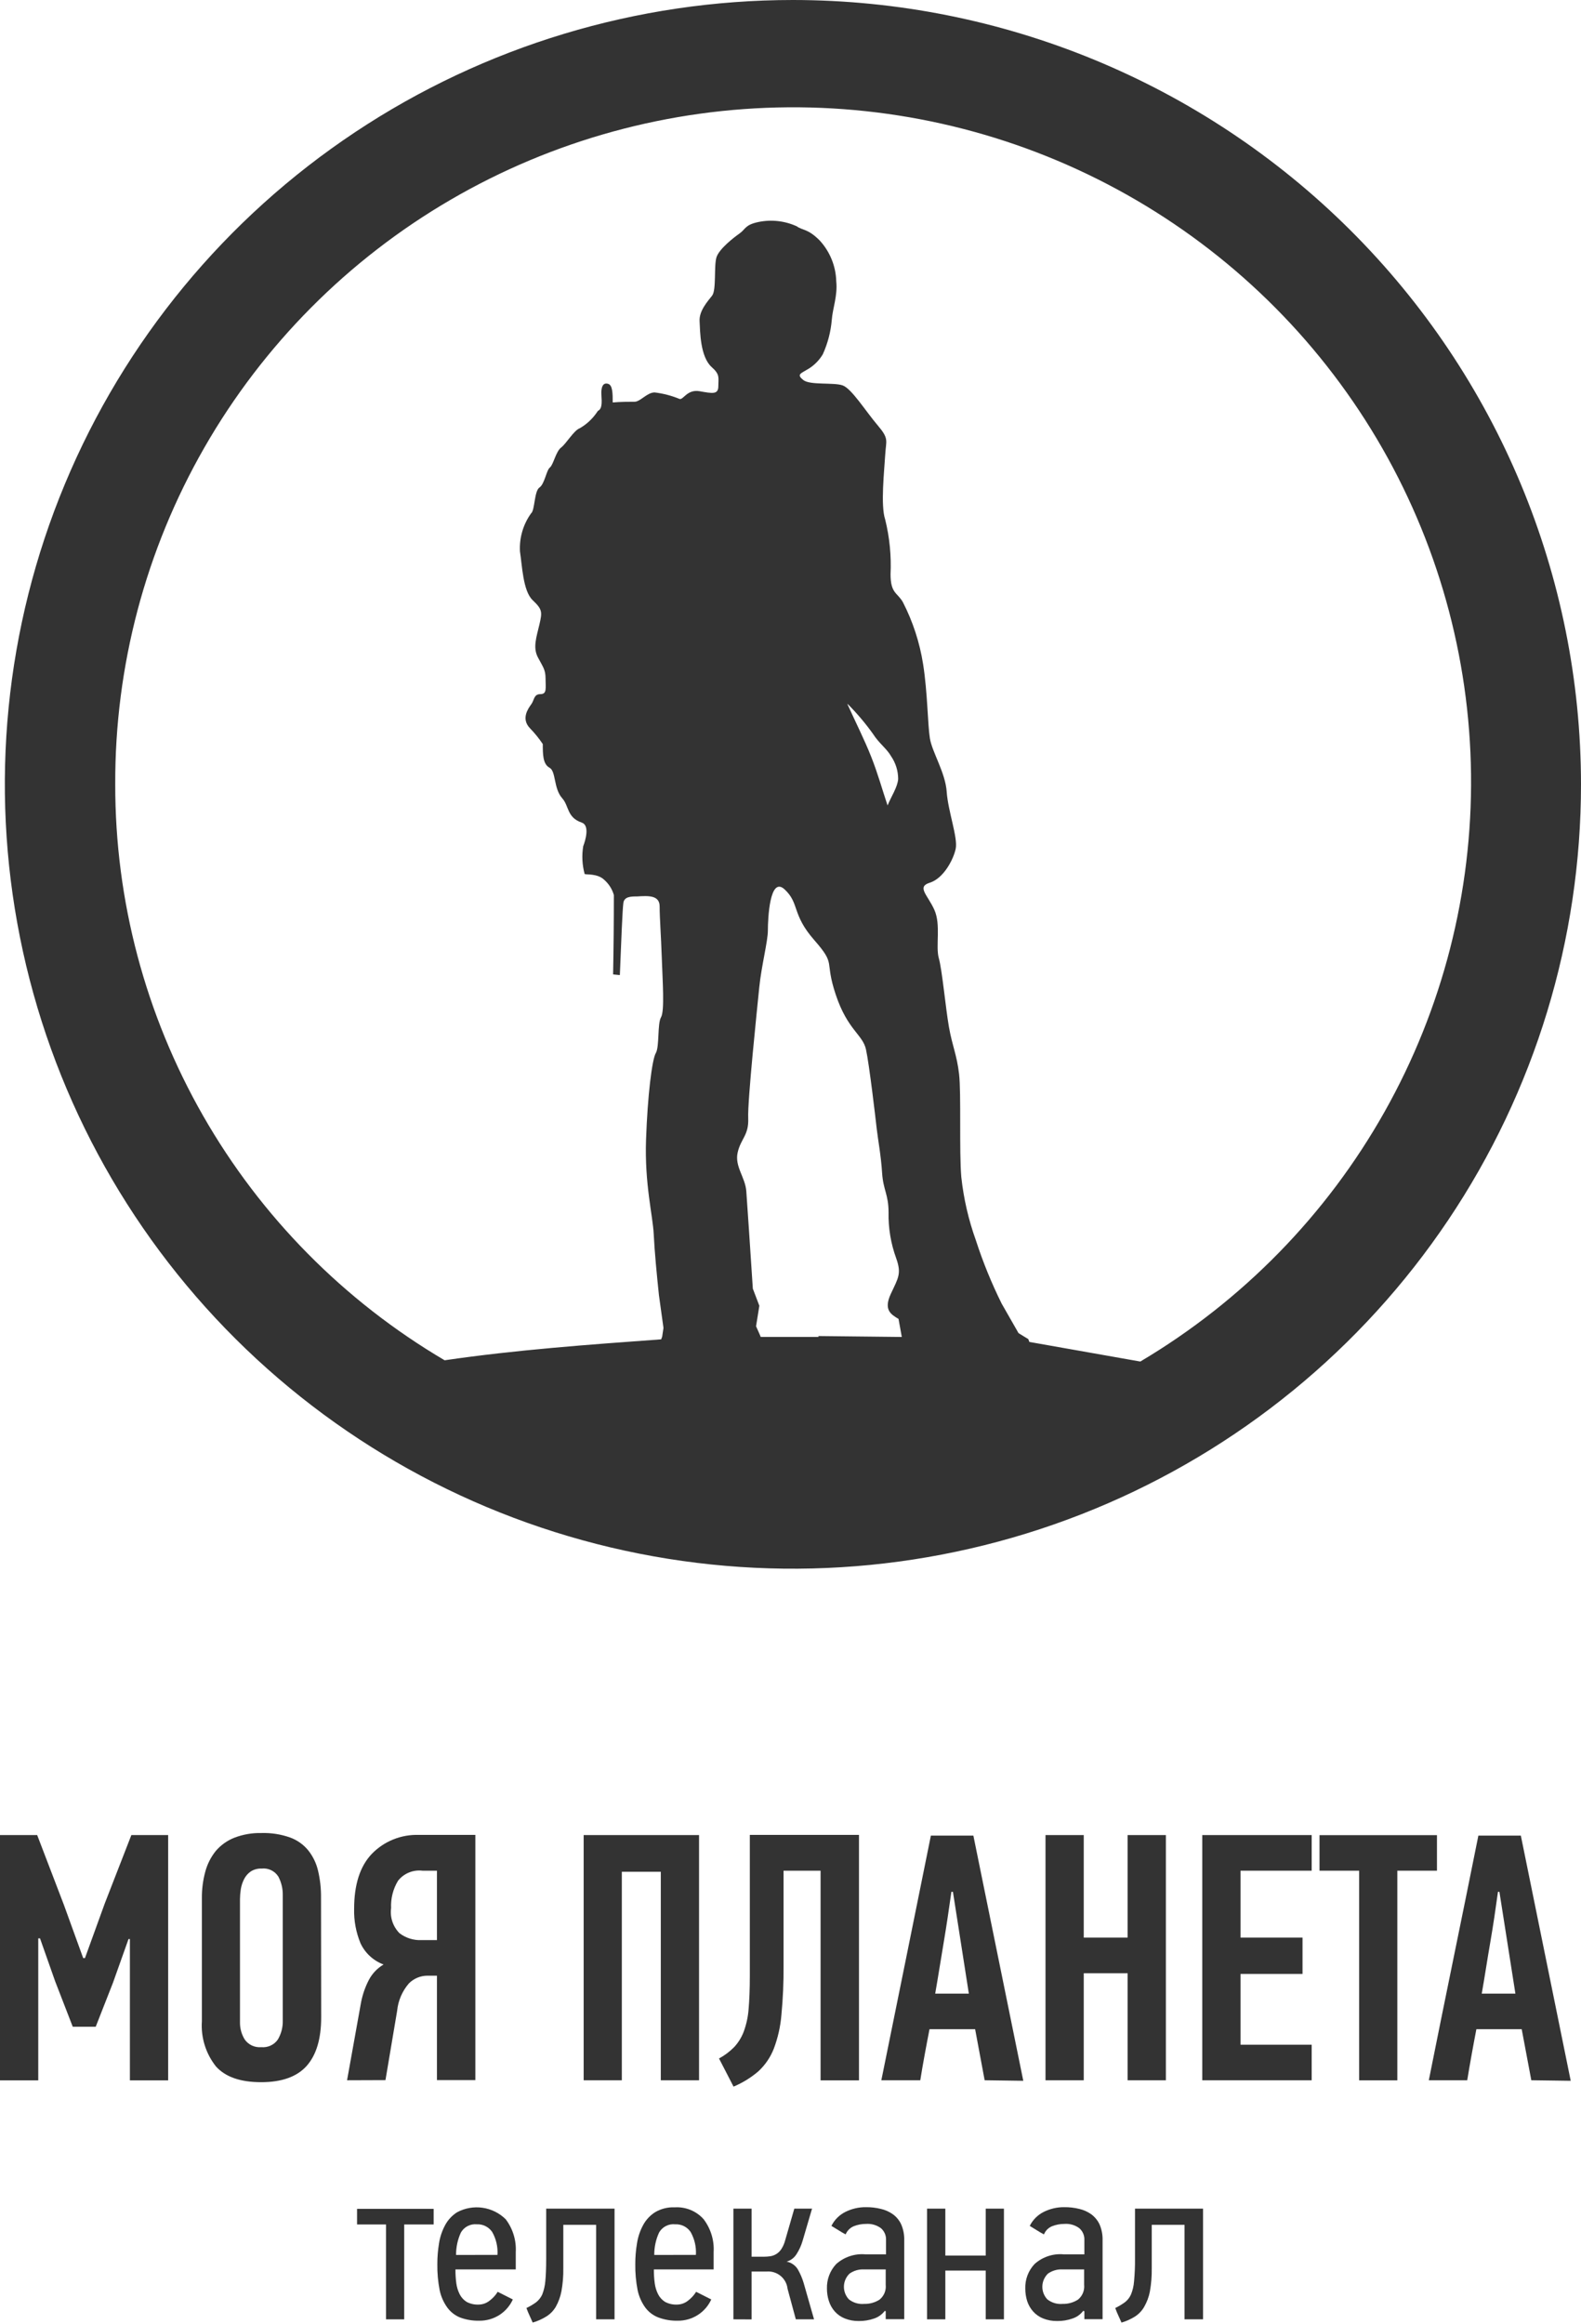 <svg width="81" height="119" viewBox="0 0 81 119" fill="none" xmlns="http://www.w3.org/2000/svg">
<path d="M3.727 103.783L2.826 101.458L2.05 99.258H1.96V106.528H0V93.969H1.905L3.274 97.543L4.262 100.268H4.353L5.368 97.469L6.73 93.969H8.615V106.528H6.655V99.293H6.584L5.789 101.528L4.904 103.783H3.727Z" fill="#333333"/>
<path d="M14.487 97.039C14.492 96.712 14.415 96.389 14.263 96.099C14.174 95.956 14.046 95.84 13.893 95.767C13.74 95.693 13.569 95.665 13.401 95.684C13.202 95.676 13.005 95.729 12.838 95.837C12.696 95.938 12.581 96.073 12.504 96.228C12.423 96.388 12.367 96.558 12.338 96.734C12.312 96.903 12.297 97.075 12.295 97.246V103.561C12.291 103.871 12.376 104.175 12.539 104.438C12.633 104.572 12.761 104.678 12.909 104.747C13.058 104.816 13.222 104.844 13.385 104.83C13.549 104.845 13.714 104.818 13.864 104.749C14.013 104.68 14.142 104.573 14.235 104.438C14.411 104.141 14.498 103.8 14.487 103.455V97.039ZM16.455 103.303C16.455 104.399 16.208 105.226 15.715 105.785C15.219 106.341 14.444 106.623 13.381 106.623C12.319 106.623 11.551 106.356 11.067 105.82C10.545 105.164 10.287 104.338 10.343 103.502V97.199C10.339 96.743 10.397 96.289 10.516 95.849C10.618 95.464 10.799 95.104 11.047 94.792C11.303 94.489 11.631 94.254 12 94.107C12.446 93.935 12.922 93.853 13.401 93.864C13.896 93.85 14.39 93.927 14.857 94.091C15.22 94.222 15.541 94.448 15.786 94.745C16.031 95.051 16.205 95.408 16.294 95.79C16.402 96.245 16.453 96.712 16.447 97.18L16.455 103.303Z" fill="#333333"/>
<path d="M21.646 95.793C21.41 95.764 21.17 95.796 20.95 95.887C20.73 95.977 20.537 96.123 20.391 96.31C20.137 96.731 20.014 97.217 20.037 97.708C20.005 97.94 20.028 98.177 20.102 98.399C20.176 98.622 20.301 98.824 20.465 98.992C20.789 99.24 21.191 99.366 21.599 99.348H22.386V95.793H21.646ZM17.781 106.524L18.498 102.535C18.575 102.14 18.707 101.758 18.891 101.4C19.064 101.066 19.327 100.788 19.651 100.597C19.129 100.402 18.705 100.012 18.47 99.509C18.24 98.952 18.128 98.353 18.143 97.751C18.143 96.509 18.443 95.572 19.041 94.94C19.353 94.615 19.731 94.36 20.149 94.192C20.568 94.023 21.018 93.944 21.469 93.961H24.354V106.517H22.386V101.169H21.886C21.536 101.173 21.201 101.314 20.953 101.56C20.61 101.955 20.398 102.446 20.347 102.966L19.749 106.517L17.781 106.524Z" fill="#333333"/>
<path d="M33.855 106.525V95.848H31.859V106.525H29.903V93.969H35.815V106.525H33.855Z" fill="#333333"/>
<path d="M44.009 93.961V106.529H42.041V95.793H40.144V100.636C40.152 101.486 40.115 102.335 40.034 103.181C39.985 103.776 39.853 104.361 39.64 104.919C39.467 105.356 39.198 105.748 38.853 106.067C38.473 106.392 38.044 106.656 37.582 106.85L36.838 105.409C37.129 105.251 37.394 105.051 37.625 104.814C37.834 104.585 37.996 104.32 38.105 104.031C38.24 103.661 38.324 103.275 38.353 102.884C38.392 102.433 38.416 101.873 38.416 101.196V93.961H44.009Z" fill="#333333"/>
<path d="M48.743 96.874C48.621 97.739 48.495 98.604 48.35 99.462C48.204 100.319 48.07 101.196 47.913 102.089H49.637L48.822 96.874H48.743ZM50.447 106.524L49.959 103.909H47.622C47.535 104.344 47.456 104.778 47.374 105.217C47.291 105.655 47.22 106.094 47.149 106.524H45.154C45.579 104.423 46.003 102.335 46.425 100.26C46.848 98.185 47.27 96.097 47.692 93.996H49.869L52.427 106.552L50.447 106.524Z" fill="#333333"/>
<path d="M57.772 106.525V101.044H55.524V106.525H53.565V93.969H55.524V99.219H57.772V93.969H59.732V106.525H57.772Z" fill="#333333"/>
<path d="M61.597 106.525V93.969H67.202V95.793H63.557V99.219H66.733V101.079H63.557V104.704H67.202V106.525H61.597Z" fill="#333333"/>
<path d="M71.59 95.793V106.528H69.634V95.793H67.603V93.973H73.621V95.793H71.59Z" fill="#333333"/>
<path d="M76.746 96.874C76.627 97.739 76.501 98.604 76.352 99.462C76.202 100.319 76.073 101.196 75.915 102.089H77.639L76.82 96.874H76.746ZM78.454 106.524L77.962 103.909H75.64C75.557 104.344 75.474 104.778 75.396 105.217C75.317 105.655 75.242 106.094 75.171 106.524H73.203C73.623 104.423 74.046 102.335 74.471 100.26C74.896 98.185 75.32 96.097 75.742 93.996H77.918L80.473 106.552L78.454 106.524Z" fill="#333333"/>
<path d="M20.709 113.908V118.767H19.777V113.908H18.293V113.109H22.217V113.908H20.709Z" fill="#333333"/>
<path d="M25.487 115.466C25.513 115.057 25.419 114.649 25.216 114.292C25.129 114.165 25.011 114.062 24.874 113.994C24.736 113.925 24.583 113.893 24.429 113.9C24.267 113.885 24.104 113.916 23.959 113.99C23.815 114.065 23.695 114.179 23.614 114.319C23.447 114.68 23.363 115.073 23.366 115.47L25.487 115.466ZM26.274 117.748C26.126 118.076 25.884 118.354 25.58 118.547C25.275 118.74 24.92 118.841 24.559 118.837C24.225 118.845 23.892 118.79 23.579 118.676C23.314 118.57 23.085 118.393 22.917 118.163C22.724 117.895 22.59 117.59 22.524 117.267C22.439 116.828 22.399 116.382 22.406 115.936C22.405 115.582 22.434 115.228 22.492 114.879C22.541 114.553 22.647 114.238 22.803 113.947C22.947 113.676 23.16 113.446 23.421 113.282C23.82 113.068 24.277 112.988 24.725 113.053C25.173 113.118 25.588 113.324 25.909 113.642C26.276 114.126 26.459 114.724 26.424 115.329V116.21H23.335C23.332 116.447 23.347 116.684 23.378 116.918C23.404 117.115 23.462 117.305 23.551 117.482C23.632 117.643 23.756 117.778 23.909 117.874C24.093 117.971 24.299 118.018 24.507 118.011C24.715 118.012 24.916 117.943 25.078 117.815C25.246 117.69 25.389 117.534 25.499 117.357L26.274 117.748Z" fill="#333333"/>
<path d="M27.294 118.938C27.239 118.813 27.188 118.696 27.133 118.578C27.077 118.461 27.026 118.336 26.971 118.187C27.145 118.105 27.311 118.006 27.467 117.893C27.6 117.788 27.706 117.654 27.778 117.502C27.865 117.281 27.919 117.049 27.939 116.813C27.967 116.527 27.983 116.143 27.983 115.662V113.098H31.485V118.766H30.541V113.928H28.86V116.147C28.867 116.548 28.834 116.947 28.762 117.341C28.708 117.616 28.611 117.88 28.475 118.124C28.354 118.329 28.185 118.501 27.983 118.625C27.768 118.758 27.536 118.861 27.294 118.931" fill="#333333"/>
<path d="M35.653 115.466C35.679 115.057 35.584 114.649 35.382 114.292C35.295 114.164 35.178 114.062 35.04 113.993C34.902 113.925 34.748 113.893 34.594 113.9C34.431 113.882 34.265 113.912 34.118 113.987C33.972 114.061 33.85 114.177 33.768 114.319C33.601 114.68 33.517 115.073 33.52 115.47L35.653 115.466ZM36.44 117.748C36.292 118.076 36.05 118.354 35.745 118.547C35.441 118.74 35.086 118.841 34.724 118.837C34.391 118.845 34.058 118.79 33.744 118.676C33.471 118.574 33.234 118.396 33.06 118.163C32.867 117.895 32.733 117.59 32.666 117.267C32.581 116.828 32.541 116.382 32.548 115.936C32.547 115.582 32.576 115.228 32.635 114.879C32.684 114.553 32.789 114.238 32.946 113.947C33.09 113.675 33.303 113.446 33.563 113.281C33.866 113.102 34.215 113.015 34.567 113.031C34.845 113.014 35.123 113.06 35.38 113.165C35.637 113.271 35.867 113.434 36.051 113.642C36.417 114.126 36.599 114.724 36.562 115.329V116.21H33.5C33.498 116.447 33.513 116.683 33.544 116.918C33.569 117.115 33.628 117.305 33.717 117.482C33.798 117.643 33.922 117.778 34.075 117.874C34.259 117.971 34.465 118.018 34.673 118.011C34.88 118.012 35.081 117.943 35.244 117.815C35.411 117.689 35.554 117.534 35.665 117.357L36.44 117.748Z" fill="#333333"/>
<path d="M37.574 118.766V113.098H38.507V115.56H39.14C39.248 115.56 39.356 115.552 39.463 115.536C39.577 115.519 39.686 115.478 39.783 115.416C39.88 115.354 39.963 115.272 40.026 115.176C40.115 115.04 40.181 114.891 40.223 114.734L40.695 113.098H41.604L41.12 114.746C41.049 114.991 40.942 115.225 40.801 115.439C40.686 115.62 40.508 115.752 40.301 115.811C40.419 115.833 40.53 115.879 40.628 115.947C40.726 116.014 40.809 116.101 40.872 116.202C41.003 116.429 41.106 116.671 41.179 116.922L41.706 118.766H40.773L40.349 117.2C40.321 116.941 40.191 116.704 39.989 116.539C39.786 116.374 39.527 116.295 39.266 116.319H38.507V118.77L37.574 118.766Z" fill="#333333"/>
<path d="M45.378 116.21H44.261C43.998 116.198 43.739 116.274 43.525 116.425C43.347 116.597 43.243 116.83 43.237 117.076C43.23 117.322 43.321 117.561 43.489 117.741C43.711 117.918 43.993 118.002 44.276 117.976C44.555 117.983 44.829 117.907 45.063 117.757C45.175 117.666 45.262 117.549 45.317 117.417C45.372 117.284 45.393 117.14 45.378 116.997V116.21ZM45.331 118.332C45.193 118.514 45.004 118.65 44.788 118.724C44.535 118.812 44.269 118.856 44.001 118.853C43.753 118.857 43.507 118.812 43.277 118.72C43.08 118.641 42.905 118.518 42.765 118.36C42.629 118.205 42.527 118.024 42.466 117.827C42.399 117.621 42.366 117.406 42.367 117.189C42.353 116.726 42.523 116.275 42.84 115.936C43.043 115.754 43.282 115.617 43.541 115.531C43.801 115.445 44.075 115.414 44.347 115.439H45.394V114.71C45.4 114.596 45.38 114.481 45.335 114.375C45.29 114.269 45.221 114.175 45.134 114.099C44.914 113.938 44.643 113.86 44.371 113.88C44.155 113.879 43.941 113.919 43.741 113.998C43.552 114.078 43.403 114.228 43.324 114.417C43.198 114.35 43.08 114.28 42.962 114.205L42.596 113.982C42.748 113.675 42.997 113.425 43.304 113.269C43.633 113.103 43.998 113.018 44.367 113.023C44.621 113.02 44.875 113.049 45.122 113.109C45.347 113.159 45.56 113.254 45.748 113.387C45.932 113.521 46.079 113.701 46.173 113.908C46.283 114.166 46.336 114.445 46.327 114.726V118.759H45.378V118.352L45.331 118.332Z" fill="#333333"/>
<path d="M50.502 118.766V116.269H48.432V118.766H47.496V113.098H48.432V115.501H50.502V113.098H51.435V118.766H50.502Z" fill="#333333"/>
<path d="M55.544 116.21H54.426C54.164 116.198 53.905 116.274 53.69 116.425C53.513 116.597 53.409 116.83 53.403 117.076C53.396 117.322 53.487 117.561 53.655 117.741C53.877 117.918 54.159 118.002 54.442 117.976C54.721 117.983 54.995 117.907 55.229 117.757C55.341 117.666 55.428 117.549 55.483 117.417C55.538 117.284 55.559 117.14 55.544 116.997V116.21ZM55.497 118.332C55.358 118.515 55.168 118.651 54.95 118.724C54.697 118.813 54.431 118.857 54.163 118.853C53.915 118.857 53.669 118.812 53.438 118.72C53.242 118.641 53.067 118.518 52.927 118.36C52.79 118.205 52.687 118.024 52.624 117.827C52.56 117.621 52.529 117.405 52.529 117.189C52.515 116.726 52.684 116.275 53.002 115.936C53.204 115.753 53.443 115.615 53.703 115.529C53.962 115.444 54.237 115.413 54.509 115.439H55.556V114.71C55.562 114.596 55.542 114.481 55.497 114.375C55.452 114.269 55.383 114.175 55.296 114.099C55.077 113.937 54.805 113.859 54.533 113.88C54.317 113.879 54.103 113.919 53.903 113.998C53.809 114.036 53.723 114.093 53.651 114.165C53.58 114.237 53.523 114.322 53.486 114.417C53.36 114.351 53.238 114.281 53.12 114.205L52.758 113.982C52.91 113.675 53.159 113.425 53.466 113.269C53.795 113.103 54.16 113.018 54.529 113.023C54.783 113.02 55.037 113.049 55.284 113.109C55.509 113.159 55.722 113.254 55.91 113.387C56.093 113.523 56.239 113.702 56.335 113.908C56.445 114.166 56.498 114.445 56.489 114.726V118.759H55.556V118.352L55.497 118.332Z" fill="#333333"/>
<path d="M57.461 118.938L57.299 118.578C57.244 118.457 57.189 118.336 57.138 118.187C57.311 118.104 57.475 118.006 57.63 117.893C57.765 117.79 57.872 117.656 57.941 117.502C58.032 117.282 58.086 117.05 58.102 116.813C58.138 116.43 58.154 116.046 58.15 115.662V113.098H61.636V118.766H60.688V113.928H59.008V116.147C59.014 116.547 58.982 116.947 58.913 117.341C58.86 117.616 58.762 117.881 58.622 118.124C58.504 118.331 58.336 118.506 58.134 118.633C57.919 118.765 57.687 118.868 57.445 118.938" fill="#333333"/>
<path d="M58.413 69.719L52.738 68.717L52.683 68.572L52.183 68.266L51.321 66.759C50.801 65.712 50.359 64.629 49.999 63.517C49.622 62.47 49.371 61.382 49.251 60.276C49.137 58.956 49.251 55.993 49.137 55.002C49.023 54.012 48.791 53.573 48.617 52.587C48.444 51.6 48.271 49.674 48.098 49.063C47.925 48.452 48.216 47.36 47.87 46.589C47.523 45.818 46.949 45.414 47.641 45.199C48.334 44.984 48.846 44.025 48.964 43.461C49.082 42.897 48.57 41.535 48.503 40.548C48.436 39.561 47.755 38.516 47.641 37.807C47.527 37.099 47.523 35.458 47.295 34.018C47.121 32.907 46.77 31.831 46.256 30.831C45.972 30.338 45.626 30.392 45.626 29.406C45.67 28.463 45.577 27.519 45.351 26.603C45.107 25.89 45.307 24.077 45.351 23.306C45.394 22.535 45.567 22.484 44.957 21.768C44.347 21.051 43.631 19.9 43.174 19.736C42.718 19.571 41.506 19.736 41.159 19.462C40.813 19.188 41.006 19.133 41.313 18.949C41.662 18.761 41.953 18.482 42.155 18.142C42.407 17.586 42.563 16.992 42.615 16.384C42.655 15.801 42.922 15.139 42.844 14.407C42.824 13.634 42.525 12.893 42.002 12.321C41.388 11.698 41.12 11.808 40.821 11.588C40.205 11.308 39.516 11.231 38.853 11.369C38.164 11.514 38.203 11.733 37.893 11.953C37.582 12.172 36.858 12.736 36.712 13.162C36.566 13.589 36.712 14.846 36.484 15.139C36.255 15.433 35.815 15.911 35.842 16.443C35.87 16.976 35.87 18.256 36.456 18.792C36.901 19.184 36.802 19.34 36.802 19.779C36.802 20.217 36.492 20.147 35.842 20.033C35.193 19.92 35 20.511 34.807 20.425C34.401 20.259 33.975 20.148 33.54 20.096C33.146 20.096 32.812 20.573 32.505 20.573C32.198 20.573 31.796 20.573 31.391 20.609C31.391 20.17 31.391 19.732 31.163 19.657C30.934 19.583 30.769 19.732 30.816 20.315C30.863 20.898 30.741 20.977 30.627 21.047C30.395 21.41 30.08 21.712 29.706 21.928C29.399 22.038 29.018 22.711 28.746 22.919C28.475 23.126 28.353 23.796 28.172 23.94C27.991 24.085 27.904 24.786 27.636 24.966C27.369 25.146 27.404 26.141 27.211 26.285C26.802 26.854 26.6 27.545 26.64 28.243C26.751 28.94 26.79 30.259 27.29 30.733C27.79 31.207 27.786 31.336 27.636 31.978C27.487 32.62 27.29 33.153 27.558 33.661C27.825 34.17 27.951 34.284 27.951 34.762C27.951 35.239 28.03 35.545 27.687 35.545C27.345 35.545 27.38 35.838 27.223 36.057C27.066 36.277 26.676 36.801 27.156 37.295C27.397 37.544 27.616 37.814 27.809 38.101C27.809 38.614 27.809 39.127 28.152 39.311C28.494 39.495 28.353 40.372 28.805 40.877C29.159 41.268 29.037 41.863 29.805 42.122C30.226 42.263 29.994 43.038 29.88 43.332C29.802 43.806 29.827 44.292 29.954 44.757C30.033 44.796 30.608 44.721 30.954 45.05C31.192 45.258 31.365 45.53 31.45 45.833C31.45 47.188 31.437 48.542 31.411 49.897L31.757 49.932C31.824 48.245 31.891 46.557 31.938 46.233C31.985 45.908 32.331 45.904 32.642 45.904C33.217 45.868 33.796 45.833 33.796 46.42C33.796 47.008 33.866 47.885 33.906 49.055C33.945 50.226 34.059 51.764 33.866 52.093C33.674 52.422 33.792 53.597 33.599 53.926C33.406 54.255 33.178 56.087 33.099 58.357C33.02 60.628 33.445 62.241 33.492 63.193C33.54 64.144 33.646 65.24 33.76 66.325C33.839 66.884 33.914 67.44 33.992 68C33.969 68.149 33.945 68.298 33.925 68.447L33.874 68.584C30.163 68.854 26.448 69.12 22.78 69.656C17.631 66.625 13.367 62.31 10.407 57.138C7.448 51.966 5.895 46.115 5.904 40.164C5.882 34.115 7.458 28.166 10.474 22.913C13.489 17.66 17.838 13.287 23.085 10.23C28.333 7.173 34.295 5.541 40.376 5.495C46.457 5.45 52.444 6.994 57.736 9.973C63.029 12.951 67.443 17.259 70.537 22.467C73.631 27.675 75.296 33.6 75.366 39.649C75.435 45.697 73.907 51.658 70.934 56.935C67.962 62.212 63.648 66.621 58.425 69.719H58.413ZM43.43 36.05C43.905 36.525 44.339 37.038 44.729 37.584C45.028 38.058 45.437 38.34 45.65 38.72C45.888 39.065 46.016 39.475 46.016 39.894C45.984 40.313 45.654 40.795 45.473 41.245C45.193 40.411 44.977 39.616 44.634 38.751C44.292 37.886 43.824 36.958 43.418 36.061L43.43 36.05ZM41.938 68.462H38.975L38.92 68.329C38.857 68.188 38.798 68.051 38.735 67.914C38.79 67.562 38.849 67.213 38.904 66.865L38.57 65.988C38.428 63.846 38.29 61.705 38.235 60.992C38.18 60.28 37.629 59.728 37.794 59.011C37.959 58.295 38.373 58.134 38.333 57.253C38.294 56.373 38.79 51.651 38.9 50.555C39.01 49.459 39.341 48.206 39.341 47.642C39.341 47.078 39.428 44.827 40.199 45.544C40.97 46.26 40.557 46.816 41.714 48.135C42.871 49.455 42.214 49.126 42.82 50.938C43.426 52.751 44.198 52.97 44.367 53.738C44.536 54.505 44.863 57.308 44.918 57.805C44.973 58.303 45.138 59.176 45.193 60.057C45.248 60.938 45.524 61.157 45.524 62.089C45.508 62.889 45.642 63.685 45.917 64.438C46.193 65.221 46.028 65.424 45.642 66.25C45.256 67.076 45.642 67.303 46.035 67.538L46.177 68.321L46.201 68.462L41.923 68.415L41.938 68.462ZM40.624 0C32.638 0 24.832 2.356 18.192 6.769C11.552 11.182 6.377 17.455 3.321 24.794C0.265 32.133 -0.534 40.209 1.024 48C2.582 55.791 6.427 62.948 12.074 68.565C17.721 74.182 24.915 78.007 32.747 79.557C40.579 81.107 48.697 80.311 56.075 77.271C63.453 74.231 69.759 69.083 74.195 62.478C78.632 55.873 81 48.108 81 40.164C80.994 29.514 76.738 19.302 69.167 11.771C61.597 4.24 51.33 0.006 40.624 0" fill="#333333"/>
</svg>

